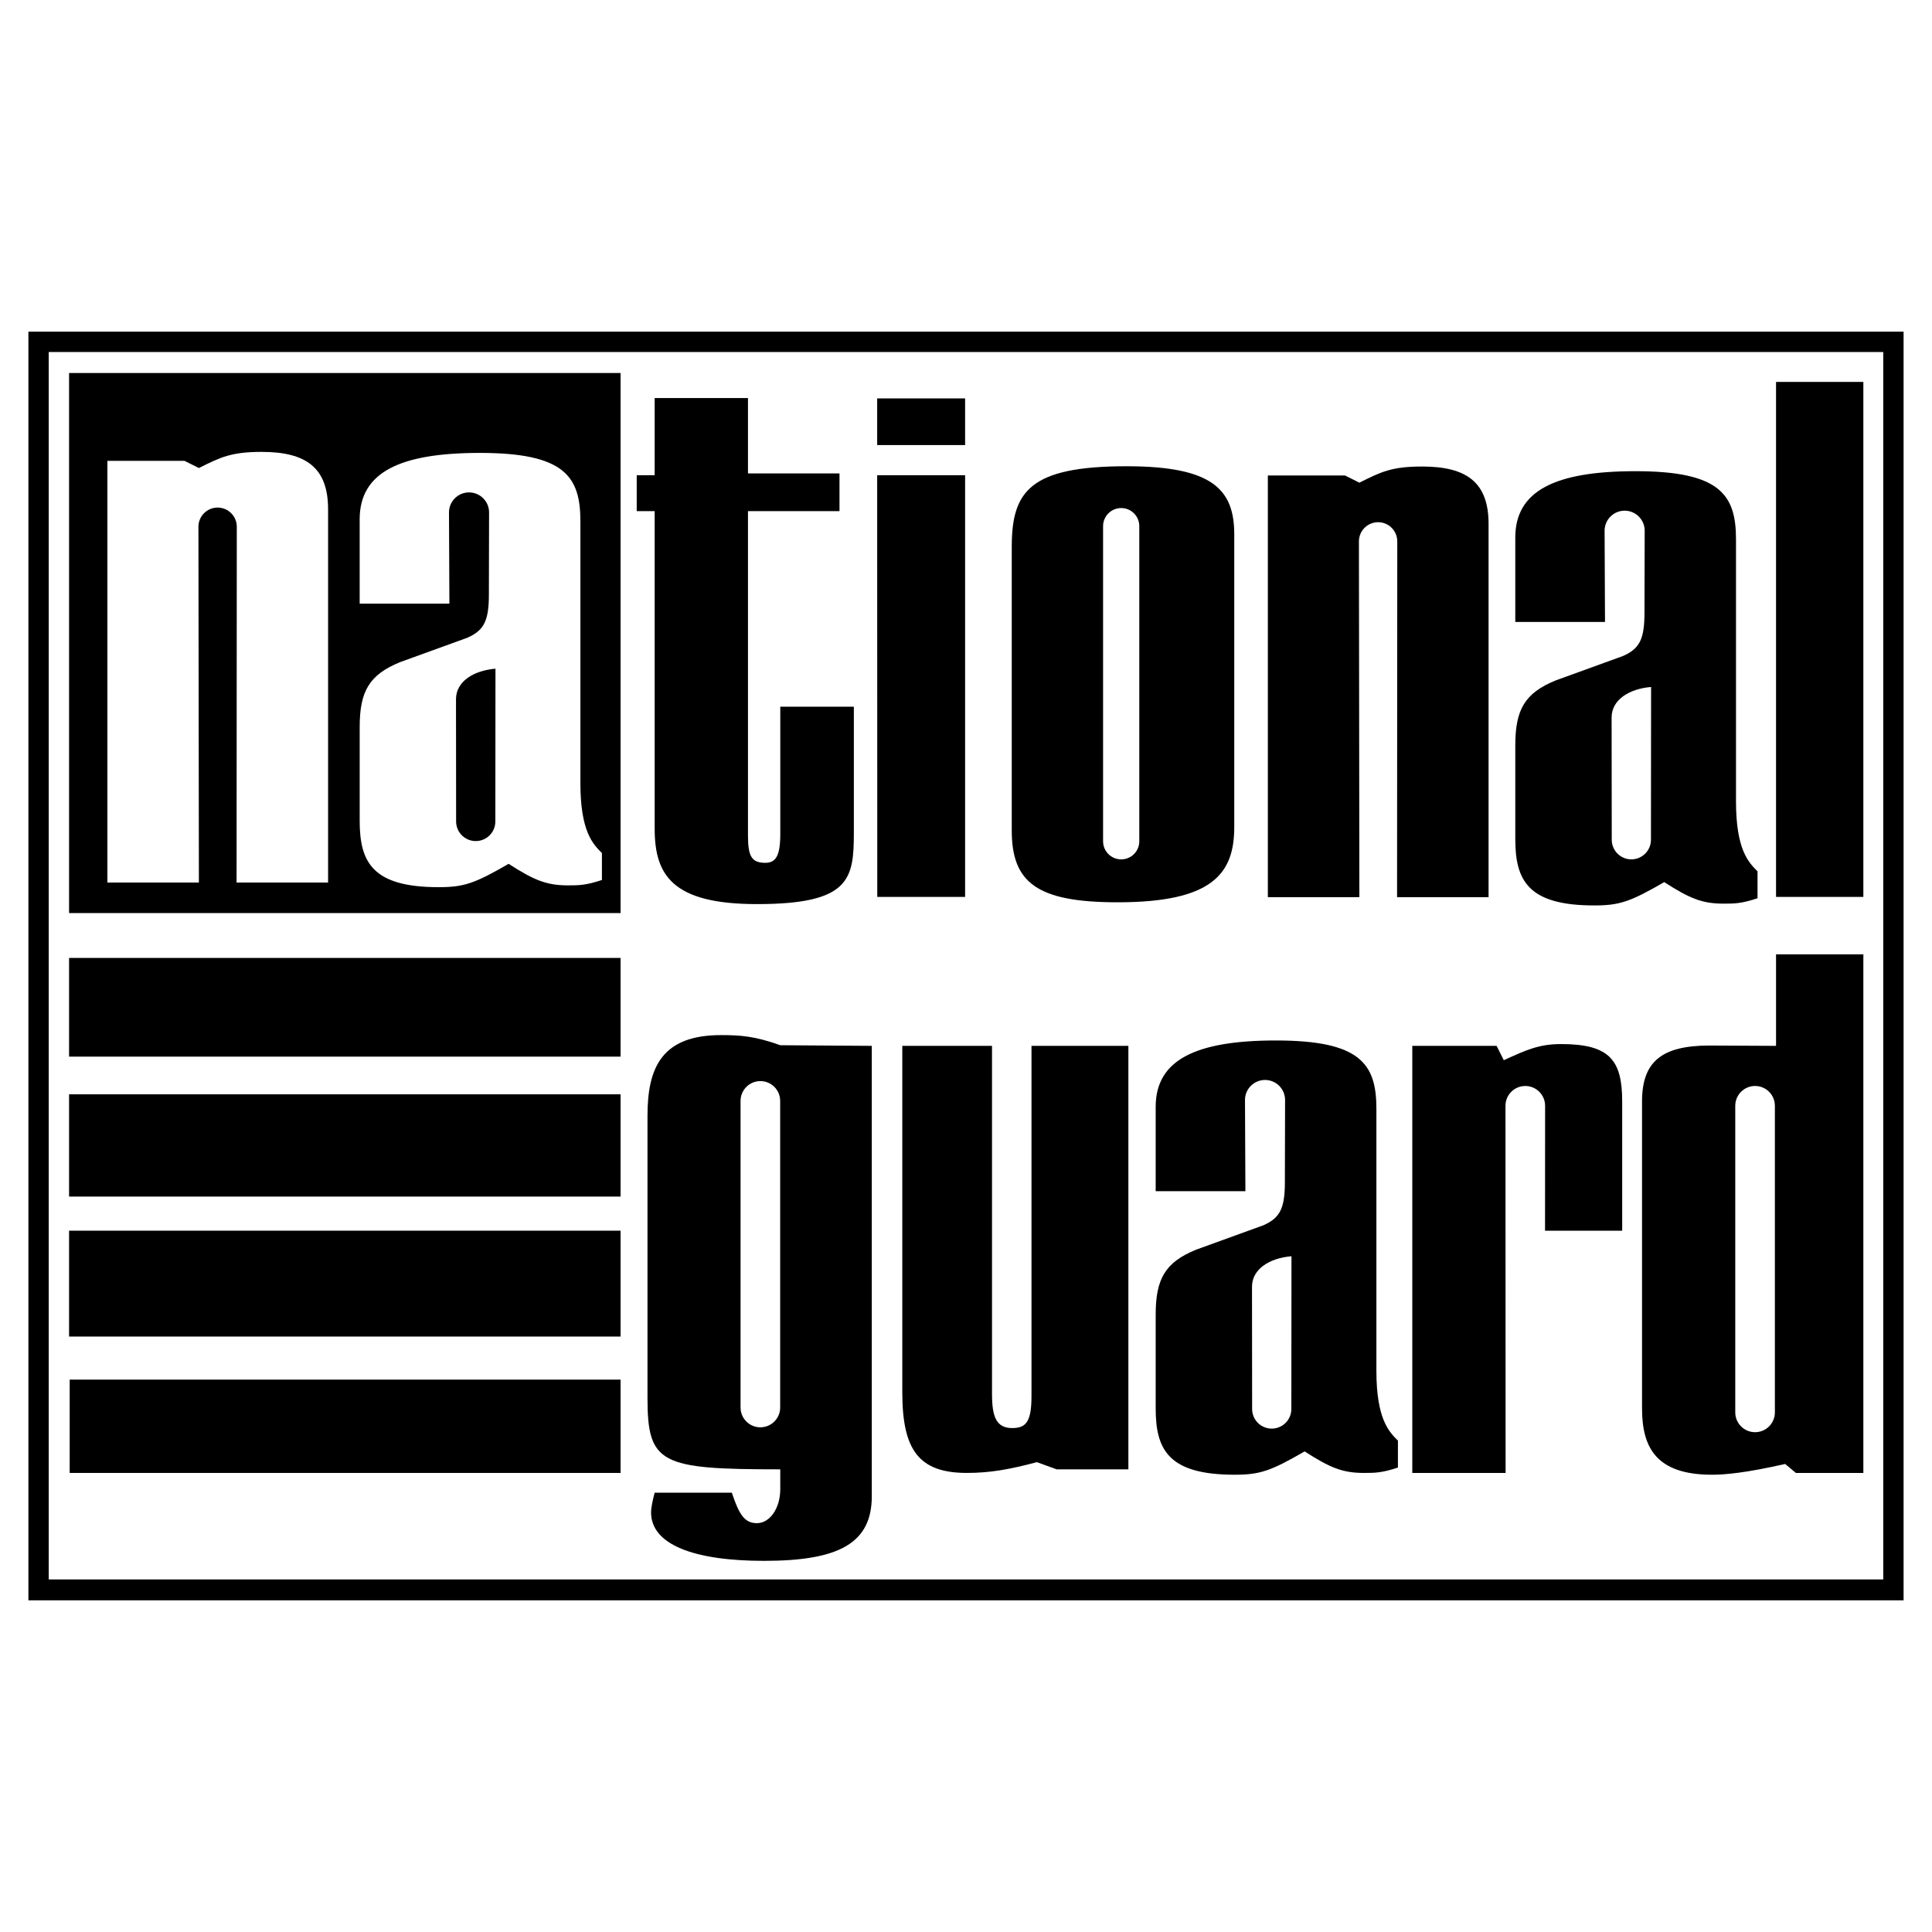 <?xml version="1.0" encoding="utf-8"?>
<!-- Generator: Adobe Illustrator 13.0.0, SVG Export Plug-In . SVG Version: 6.00 Build 14948)  -->
<!DOCTYPE svg PUBLIC "-//W3C//DTD SVG 1.0//EN" "http://www.w3.org/TR/2001/REC-SVG-20010904/DTD/svg10.dtd">
<svg version="1.0" id="Layer_1" xmlns="http://www.w3.org/2000/svg" xmlns:xlink="http://www.w3.org/1999/xlink" x="0px" y="0px"
	 width="192.756px" height="192.756px" viewBox="0 0 192.756 192.756" enable-background="new 0 0 192.756 192.756"
	 xml:space="preserve">
<g>
	<polygon fill-rule="evenodd" clip-rule="evenodd" fill="#FFFFFF" points="0,0 192.756,0 192.756,192.756 0,192.756 0,0 	"/>
	<polygon fill-rule="evenodd" clip-rule="evenodd" points="2.834,33.091 189.921,33.091 189.921,159.664 2.834,159.664 
		2.834,33.091 	"/>
	<polygon fill-rule="evenodd" clip-rule="evenodd" fill="#FFFFFF" points="187.892,35.121 4.861,35.121 4.861,157.58 
		187.892,157.58 187.892,35.121 	"/>
	<polygon fill-rule="evenodd" clip-rule="evenodd" points="6.892,122.785 61.915,122.785 61.915,133.348 6.892,133.348 
		6.892,122.785 	"/>
	<polygon fill-rule="evenodd" clip-rule="evenodd" points="6.953,137.645 61.915,137.645 61.915,146.955 6.953,146.955 
		6.953,137.645 	"/>
	<polygon fill-rule="evenodd" clip-rule="evenodd" points="6.892,37.215 61.915,37.215 61.915,91.097 6.892,91.097 6.892,37.215 	
		"/>
	<path fill-rule="evenodd" clip-rule="evenodd" d="M63.526,50.994v-3.581h1.79v-7.698h9.31v7.519h9.13v3.76h-9.13v32.354
		c0,2.076,0.354,2.736,1.726,2.736c1.061,0,1.497-0.716,1.497-2.865V70.508h7.34V83.04c0,4.655-0.358,7.162-9.667,7.162
		c-8.415,0-10.205-2.865-10.205-7.52V50.994H63.526L63.526,50.994z"/>
	<path fill-rule="evenodd" clip-rule="evenodd" d="M77.849,146.596c-11.995,0-13.249-0.537-13.249-7.16v-28.107
		c0-4.834,1.433-8.057,7.34-8.057c1.97,0,3.402,0.113,5.908,1.01l9.13,0.064v44.936c0,4.654-3.223,6.445-10.742,6.445
		c-6.982,0-11.279-1.611-11.279-4.834c0-0.537,0.179-1.252,0.358-1.969h7.698c0.716,2.148,1.253,3.043,2.507,3.043
		c1.253,0,2.327-1.432,2.327-3.402V146.596L77.849,146.596z"/>
	<polygon fill-rule="evenodd" clip-rule="evenodd" points="87.526,89.485 87.516,47.414 96.289,47.414 96.289,89.485 87.526,89.485 
			"/>
	<path fill-rule="evenodd" clip-rule="evenodd" d="M90.022,104.346h8.951v34.73c0,2.328,0.452,3.402,2.023,3.402
		c1.409,0,1.916-0.684,1.916-3.213v-34.92h9.667v42.25h-7.161l-1.969-0.717c-2.686,0.717-4.655,1.076-6.982,1.076
		c-4.834,0-6.445-2.328-6.445-8.057V104.346L90.022,104.346z"/>
	<path fill-rule="evenodd" clip-rule="evenodd" d="M100.943,82.861V54.575c0-5.55,1.79-8.057,11.458-8.057
		c8.593,0,10.741,2.327,10.741,6.803v29.182c0,4.654-2.148,7.519-11.637,7.519C103.45,90.022,100.943,88.053,100.943,82.861
		C100.943,82.861,100.943,88.053,100.943,82.861L100.943,82.861z"/>
	<path fill-rule="evenodd" clip-rule="evenodd" d="M150.214,146.955h-9.31v-42.609h8.414l0.716,1.432
		c2.328-1.074,3.581-1.611,5.729-1.611c4.834,0,6.083,1.611,6.083,5.729v12.891h-7.698l0.007-12.461
		c0-1.092-0.886-1.977-1.977-1.977c-1.092,0-1.977,0.885-1.977,1.977L150.214,146.955L150.214,146.955z"/>
	<path fill-rule="evenodd" clip-rule="evenodd" d="M177.196,104.346v-9.131h8.712v51.741h-6.729l-1.074-0.896
		c-3.938,0.896-6.043,1.074-7.297,1.074c-5.55,0-6.982-2.686-6.982-6.623v-30.615c0-4.016,2.004-5.559,6.652-5.584L177.196,104.346
		L177.196,104.346z"/>
	<polygon fill-rule="evenodd" clip-rule="evenodd" points="177.196,38.104 185.908,38.104 185.908,89.485 177.196,89.485 
		177.196,38.104 	"/>
	<polygon fill-rule="evenodd" clip-rule="evenodd" points="6.892,119.383 6.892,109.18 61.915,109.18 61.915,119.383 6.892,119.383 
			"/>
	<polygon fill-rule="evenodd" clip-rule="evenodd" points="87.516,44.404 87.516,39.749 96.289,39.749 96.289,44.404 87.516,44.404 
			"/>
	<polygon fill-rule="evenodd" clip-rule="evenodd" points="6.892,105.42 6.892,95.573 61.915,95.573 61.915,105.42 6.892,105.42 	
		"/>
	<path fill-rule="evenodd" clip-rule="evenodd" d="M135.58,54.015c0-1.057,0.856-1.914,1.913-1.914s1.913,0.857,1.913,1.914
		l-0.021,35.498h9.13V52.274c0-4.117-2.148-5.729-6.624-5.729c-3.043,0-4.117,0.537-6.266,1.611l-1.433-0.716h-7.698v42.072h9.131
		L135.58,54.015L135.58,54.015z"/>
	<path fill-rule="evenodd" clip-rule="evenodd" d="M124.213,109.748c0-1.105,0.896-2,2-2s1.999,0.895,1.999,2l-0.019,8.203
		c0,2.686-0.537,3.58-2.149,4.297l-6.731,2.441c-3.044,1.254-4.01,2.885-4.01,6.467v9.354c0,4.117,1.253,6.623,7.877,6.623
		c2.507,0,3.581-0.357,6.982-2.326c2.507,1.611,3.76,2.148,5.908,2.148c1.074,0,1.79,0,3.401-0.537v-2.686
		c-0.896-0.896-2.148-2.148-2.148-6.982v-26.139c0-4.477-1.611-6.803-10.025-6.803c-8.057,0-11.995,1.969-11.995,6.623v8.414h8.951
		L124.213,109.748L124.213,109.748z"/>
	<path fill-rule="evenodd" clip-rule="evenodd" fill="#FFFFFF" d="M113.668,83.934c0,0.997-0.809,1.806-1.807,1.806
		c-0.997,0-1.806-0.809-1.806-1.806V52.495c0-0.998,0.809-1.806,1.806-1.806c0.998,0,1.807,0.809,1.807,1.806V83.934L113.668,83.934
		z"/>
	<path fill-rule="evenodd" clip-rule="evenodd" fill="#FFFFFF" d="M124.925,140.578c0,1.08,0.876,1.955,1.957,1.955
		c1.08,0,1.956-0.875,1.956-1.955l0.013-15.242c-2.148,0.178-3.938,1.252-3.938,3.043L124.925,140.578L124.925,140.578z"/>
	<path fill-rule="evenodd" clip-rule="evenodd" fill="#FFFFFF" d="M75.862,107.861c-1.092,0-1.977,0.885-1.977,1.977v30.588
		c0,1.092,0.885,1.977,1.977,1.977c1.091,0,1.976-0.885,1.976-1.977v-30.588C77.838,108.746,76.954,107.861,75.862,107.861
		L75.862,107.861z"/>
	<path fill-rule="evenodd" clip-rule="evenodd" fill="#FFFFFF" d="M175.104,108.348c-1.092,0-1.977,0.885-1.977,1.977v30.588
		c0,1.092,0.885,1.977,1.977,1.977c1.091,0,1.976-0.885,1.976-1.977v-30.588C177.08,109.232,176.195,108.348,175.104,108.348
		L175.104,108.348z"/>
	<path fill-rule="evenodd" clip-rule="evenodd" fill="#FFFFFF" d="M19.797,52.555c0-1.057,0.857-1.914,1.914-1.914
		s1.914,0.857,1.914,1.914l-0.022,35.498h9.13V50.814c0-4.117-2.148-5.729-6.624-5.729c-3.043,0-4.118,0.537-6.266,1.611
		l-1.432-0.716h-7.698v42.072h9.13L19.797,52.555L19.797,52.555z"/>
	<path fill-rule="evenodd" clip-rule="evenodd" fill="#FFFFFF" d="M44.796,51.126c0-1.104,0.895-1.999,1.999-1.999s2,0.895,2,1.999
		l-0.019,8.205c0,2.685-0.537,3.58-2.148,4.296l-6.732,2.442c-3.044,1.253-4.01,2.885-4.01,6.465v9.354
		c0,4.118,1.253,6.625,7.877,6.625c2.507,0,3.581-0.358,6.982-2.328c2.506,1.611,3.759,2.148,5.908,2.148
		c1.074,0,1.79,0,3.401-0.537v-2.686c-0.896-0.895-2.148-2.148-2.148-6.982V51.99c0-4.476-1.611-6.803-10.026-6.803
		c-8.056,0-11.995,1.969-11.995,6.624v8.415h8.952L44.796,51.126L44.796,51.126z"/>
	<path fill-rule="evenodd" clip-rule="evenodd" d="M45.507,81.957c0,1.08,0.876,1.956,1.957,1.956s1.957-0.876,1.957-1.956
		l0.012-15.242c-2.148,0.179-3.938,1.253-3.938,3.043L45.507,81.957L45.507,81.957z"/>
	<path fill-rule="evenodd" clip-rule="evenodd" d="M160.091,52.951c0-1.104,0.896-2,2-2s1.999,0.895,1.999,2l-0.02,8.204
		c0,2.686-0.537,3.581-2.148,4.296l-6.731,2.442c-3.044,1.253-4.01,2.885-4.01,6.465v9.354c0,4.118,1.253,6.624,7.877,6.624
		c2.507,0,3.581-0.358,6.982-2.327c2.507,1.611,3.76,2.148,5.908,2.148c1.074,0,1.79,0,3.401-0.537v-2.686
		c-0.896-0.895-2.148-2.148-2.148-6.982V53.814c0-4.476-1.611-6.803-10.025-6.803c-8.057,0-11.995,1.969-11.995,6.624v8.415h8.951
		L160.091,52.951L160.091,52.951z"/>
	<path fill-rule="evenodd" clip-rule="evenodd" fill="#FFFFFF" d="M160.804,83.781c0,1.081,0.875,1.957,1.956,1.957
		c1.08,0,1.956-0.876,1.956-1.957l0.013-15.242c-2.148,0.179-3.938,1.253-3.938,3.044L160.804,83.781L160.804,83.781z"/>
</g>
</svg>
